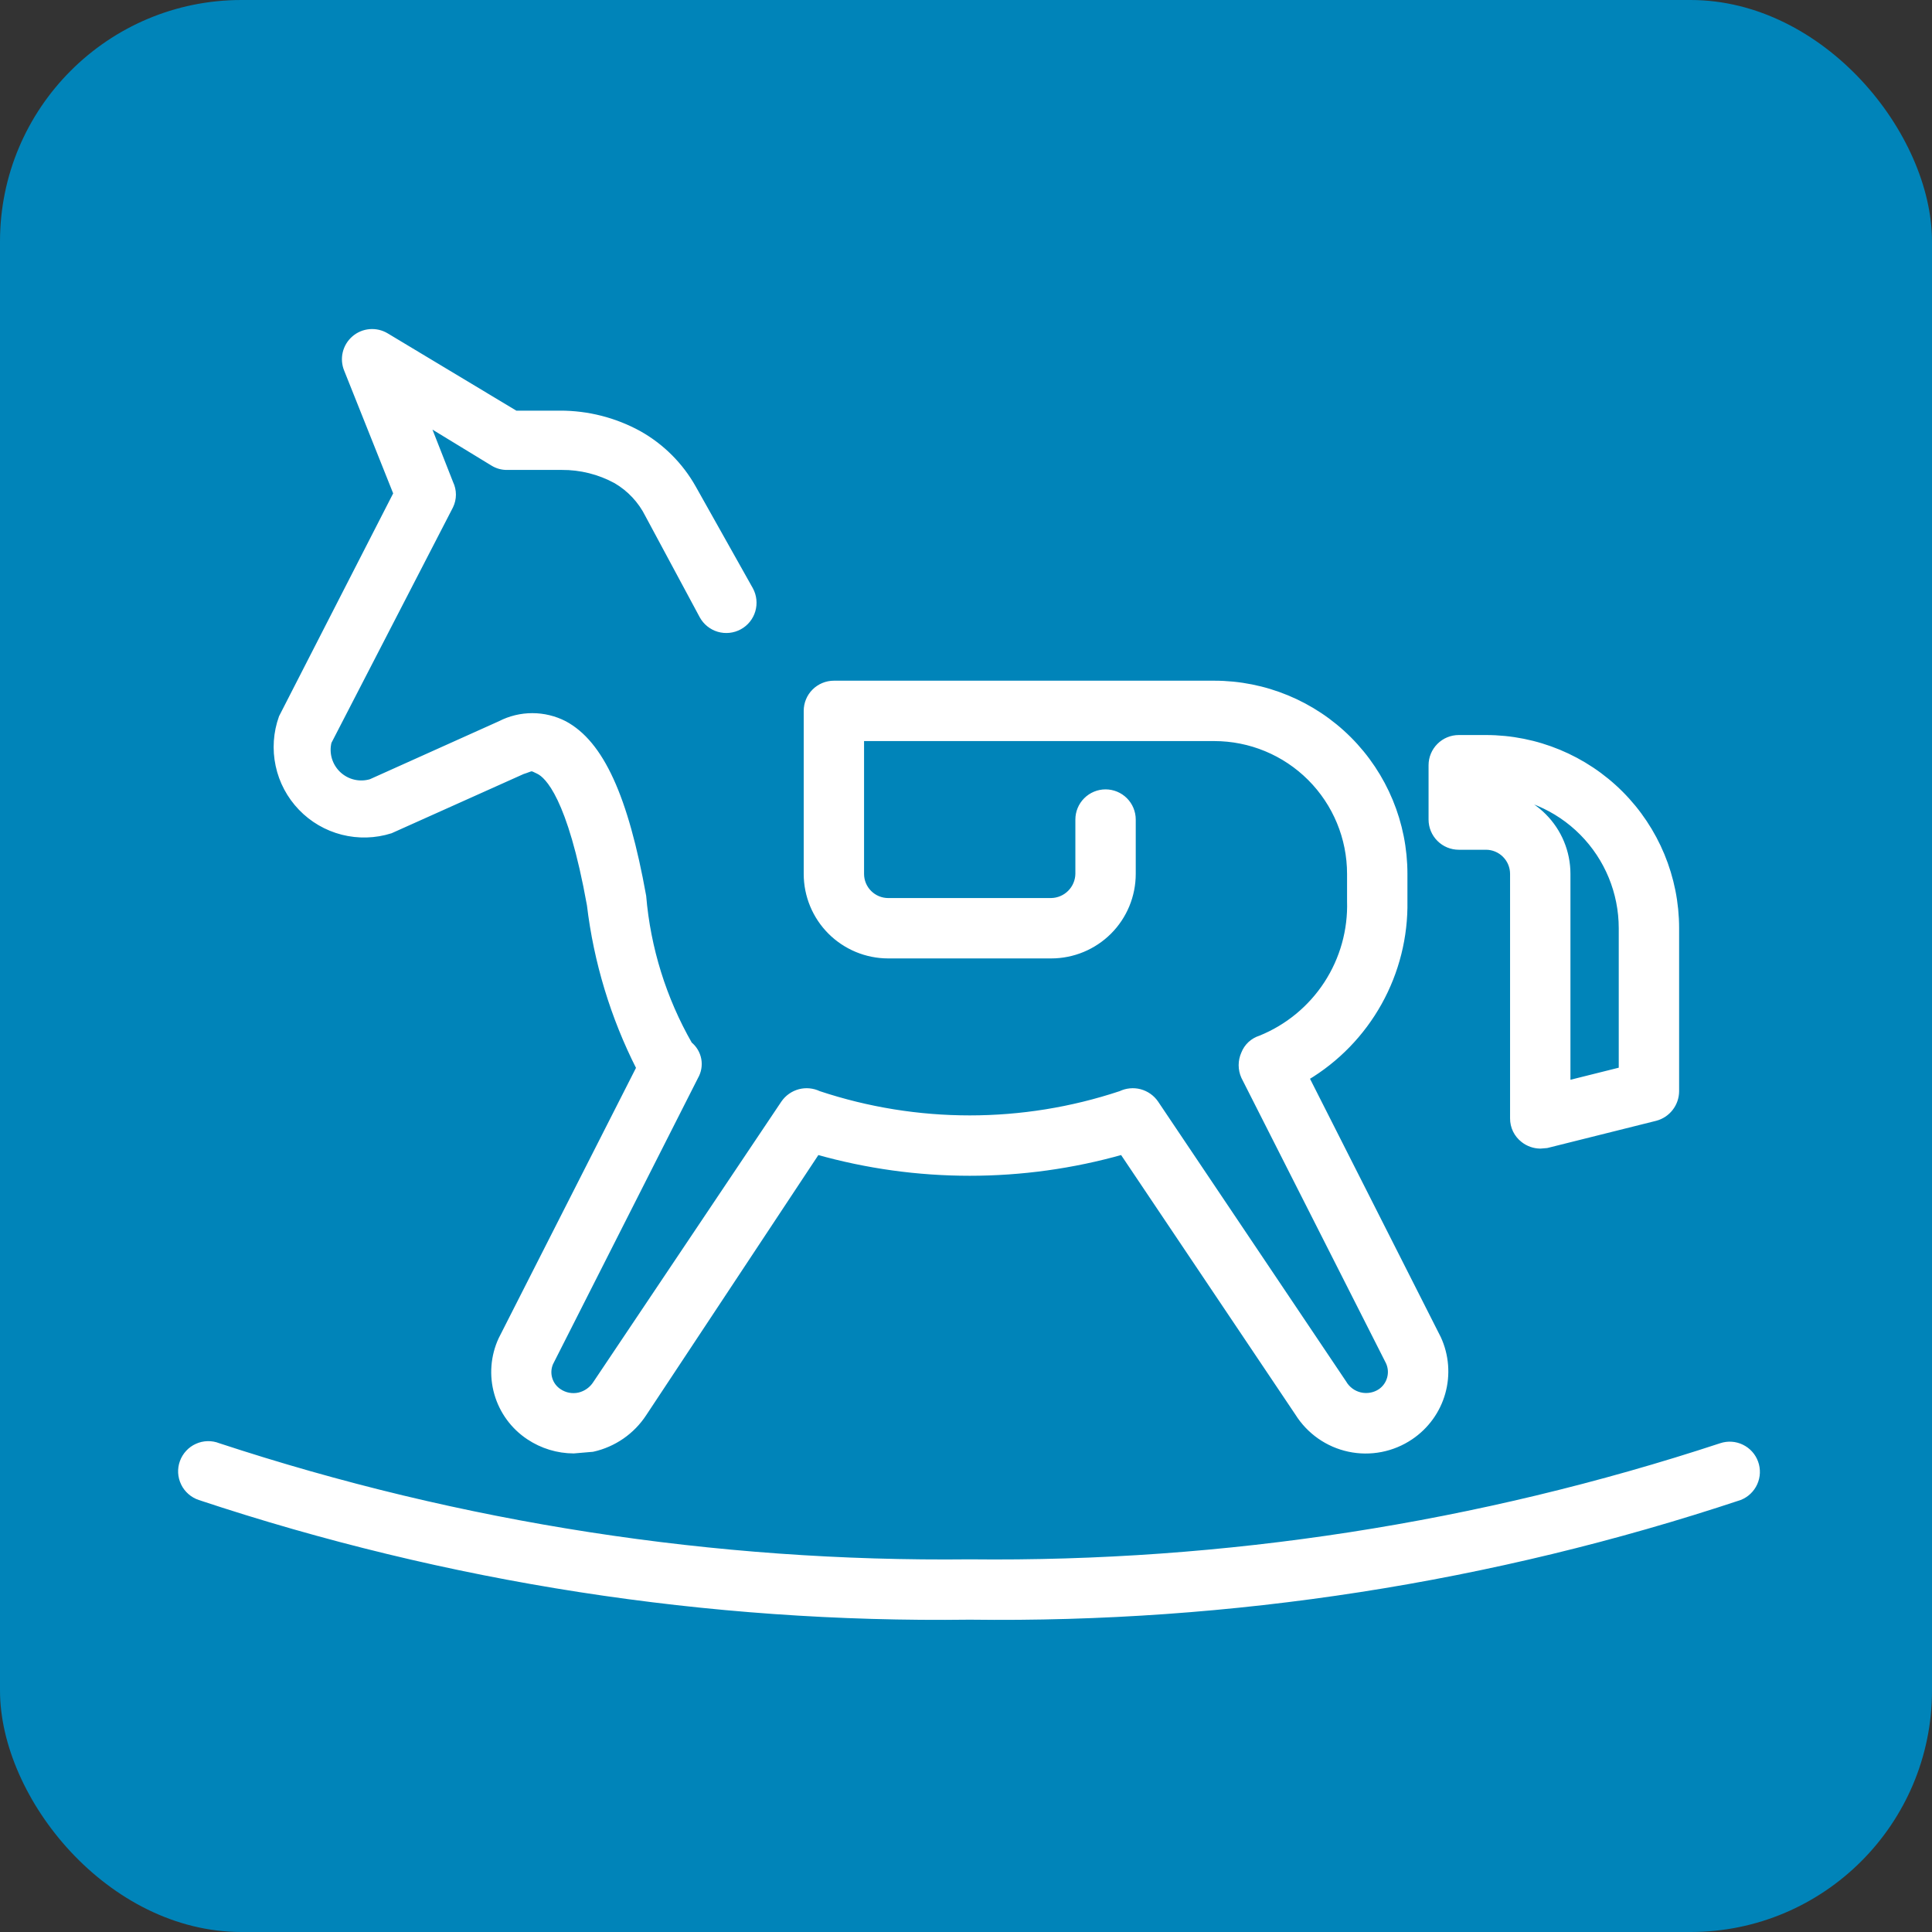 <svg width="64" height="64" viewBox="0 0 64 64" fill="none" xmlns="http://www.w3.org/2000/svg">
<rect x="0" y="0" width="64" height="64" fill="#333333" stroke="none"/>
<rect width="64" height="64" rx="8" fill="#0084B9"/>
<path fill-rule="evenodd" clip-rule="evenodd" d="M19.002 48.047C18.476 48.044 17.963 47.888 17.526 47.597C17.013 47.258 16.639 46.746 16.471 46.156C16.302 45.565 16.351 44.933 16.608 44.375L21.18 35.375C20.322 33.685 19.767 31.857 19.542 29.975C18.894 26.375 18.138 25.691 17.85 25.547C17.841 25.543 17.832 25.538 17.824 25.534C17.708 25.476 17.66 25.452 17.611 25.452C17.576 25.452 17.541 25.465 17.479 25.488C17.438 25.504 17.384 25.524 17.31 25.547L12.936 27.509C12.421 27.672 11.871 27.687 11.347 27.554C10.824 27.421 10.348 27.144 9.974 26.754C9.6 26.365 9.341 25.879 9.229 25.351C9.116 24.823 9.153 24.273 9.336 23.765L13.134 16.349L11.496 12.245C11.423 12.07 11.407 11.877 11.451 11.692C11.495 11.508 11.596 11.342 11.74 11.218C11.883 11.094 12.062 11.019 12.251 11.003C12.44 10.987 12.629 11.031 12.792 11.129L17.076 13.703H18.552C19.464 13.701 20.362 13.93 21.162 14.369C21.916 14.792 22.539 15.415 22.962 16.169L24.852 19.535C24.966 19.745 24.992 19.992 24.925 20.222C24.858 20.451 24.702 20.645 24.492 20.759C24.282 20.874 24.035 20.9 23.805 20.833C23.575 20.765 23.382 20.609 23.267 20.399L21.468 17.051C21.232 16.578 20.862 16.184 20.406 15.917C19.853 15.617 19.234 15.462 18.606 15.467H16.806C16.641 15.471 16.479 15.427 16.338 15.341L14.124 13.991L14.916 16.007C14.973 16.125 15.003 16.254 15.003 16.385C15.003 16.516 14.973 16.645 14.916 16.763L10.884 24.575C10.838 24.766 10.842 24.965 10.898 25.154C10.954 25.342 11.058 25.512 11.2 25.647C11.343 25.782 11.518 25.878 11.709 25.923C11.9 25.969 12.1 25.963 12.288 25.907L16.572 23.981C16.9 23.812 17.264 23.724 17.634 23.724C18.003 23.724 18.367 23.812 18.696 23.981C19.902 24.629 20.712 26.393 21.306 29.687C21.451 31.417 21.974 33.094 22.836 34.601C22.99 34.725 23.095 34.9 23.132 35.095C23.168 35.29 23.133 35.492 23.034 35.663L18.228 45.149C18.156 45.316 18.145 45.504 18.198 45.678C18.25 45.853 18.363 46.003 18.516 46.103C18.612 46.167 18.721 46.212 18.836 46.234C18.95 46.255 19.068 46.254 19.182 46.229C19.413 46.175 19.613 46.033 19.74 45.833L25.968 36.545C26.092 36.365 26.276 36.236 26.487 36.179C26.698 36.123 26.922 36.145 27.119 36.239C30.368 37.319 33.879 37.319 37.127 36.239C37.324 36.145 37.549 36.123 37.76 36.179C37.971 36.236 38.155 36.365 38.279 36.545L44.507 45.815C44.566 45.917 44.645 46.005 44.74 46.076C44.834 46.146 44.942 46.196 45.057 46.223C45.172 46.25 45.291 46.253 45.407 46.232C45.522 46.212 45.633 46.168 45.731 46.103C45.886 45.997 45.999 45.839 46.048 45.657C46.098 45.476 46.081 45.283 46.001 45.113L41.213 35.663C41.16 35.544 41.132 35.415 41.132 35.285C41.132 35.154 41.16 35.026 41.213 34.907C41.259 34.788 41.332 34.68 41.425 34.593C41.519 34.506 41.631 34.441 41.753 34.403C42.655 34.039 43.423 33.407 43.954 32.593C44.485 31.778 44.753 30.821 44.723 29.849V28.949C44.723 27.756 44.249 26.611 43.405 25.767C42.561 24.923 41.417 24.449 40.223 24.449H28.523V28.949C28.523 29.188 28.618 29.417 28.787 29.585C28.956 29.754 29.185 29.849 29.423 29.849H34.823C35.061 29.844 35.287 29.748 35.455 29.58C35.622 29.413 35.719 29.186 35.723 28.949V27.149C35.723 26.91 35.818 26.681 35.987 26.513C36.156 26.344 36.385 26.249 36.623 26.249C36.862 26.249 37.091 26.344 37.26 26.513C37.428 26.681 37.523 26.91 37.523 27.149V28.949C37.523 29.665 37.239 30.352 36.733 30.858C36.226 31.364 35.539 31.649 34.823 31.649H29.423C28.707 31.649 28.021 31.364 27.514 30.858C27.008 30.352 26.724 29.665 26.724 28.949V23.549C26.724 23.31 26.818 23.081 26.987 22.913C27.156 22.744 27.385 22.649 27.623 22.649H40.223C41.894 22.649 43.496 23.313 44.678 24.494C45.859 25.676 46.523 27.278 46.523 28.949V29.849C46.543 31.025 46.252 32.185 45.68 33.212C45.108 34.239 44.275 35.097 43.265 35.699L47.639 44.339C47.898 44.902 47.948 45.54 47.78 46.137C47.612 46.734 47.236 47.251 46.721 47.597C46.426 47.796 46.095 47.933 45.746 48.001C45.397 48.069 45.038 48.066 44.69 47.992C44.342 47.918 44.013 47.775 43.722 47.571C43.431 47.367 43.183 47.106 42.995 46.805L37.181 38.147C33.874 39.083 30.372 39.083 27.066 38.147L21.324 46.823C20.935 47.419 20.327 47.839 19.632 47.993L19.002 48.047ZM32.123 53.554C23.46 53.667 14.839 52.328 6.618 49.595C6.504 49.557 6.398 49.497 6.308 49.417C6.217 49.338 6.143 49.242 6.091 49.133C6.038 49.025 6.008 48.907 6.001 48.787C5.995 48.667 6.013 48.547 6.054 48.434C6.095 48.321 6.158 48.217 6.24 48.129C6.321 48.04 6.42 47.969 6.53 47.92C6.639 47.87 6.758 47.843 6.878 47.84C6.998 47.837 7.118 47.858 7.23 47.903C15.26 50.546 23.67 51.848 32.123 51.755C40.577 51.848 48.987 50.546 57.017 47.903C57.239 47.829 57.482 47.845 57.692 47.948C57.903 48.05 58.066 48.231 58.145 48.451C58.225 48.671 58.216 48.914 58.119 49.128C58.023 49.341 57.847 49.509 57.629 49.595C49.408 52.328 40.787 53.667 32.123 53.554ZM50.465 37.751C50.624 37.877 50.82 37.946 51.023 37.949L51.239 37.931L54.839 37.031C55.034 36.98 55.207 36.865 55.33 36.706C55.454 36.546 55.522 36.351 55.523 36.149V30.749C55.523 29.078 54.859 27.476 53.678 26.294C52.496 25.113 50.894 24.449 49.223 24.449H48.323C48.084 24.449 47.855 24.544 47.687 24.713C47.518 24.882 47.423 25.11 47.423 25.349V27.149C47.423 27.388 47.518 27.617 47.687 27.785C47.855 27.954 48.084 28.049 48.323 28.049H49.223C49.462 28.049 49.691 28.144 49.859 28.313C50.028 28.482 50.123 28.71 50.123 28.949V37.049C50.122 37.184 50.153 37.318 50.212 37.44C50.272 37.562 50.358 37.668 50.465 37.751ZM51.132 27.04C50.626 26.534 49.939 26.249 49.223 26.249H49.259C50.446 26.259 51.582 26.737 52.418 27.58C53.254 28.423 53.723 29.562 53.723 30.749V35.447L51.923 35.897V28.949C51.923 28.233 51.639 27.546 51.132 27.04Z" fill="white" stroke="white" stroke-width="0.2"/>
</svg>
